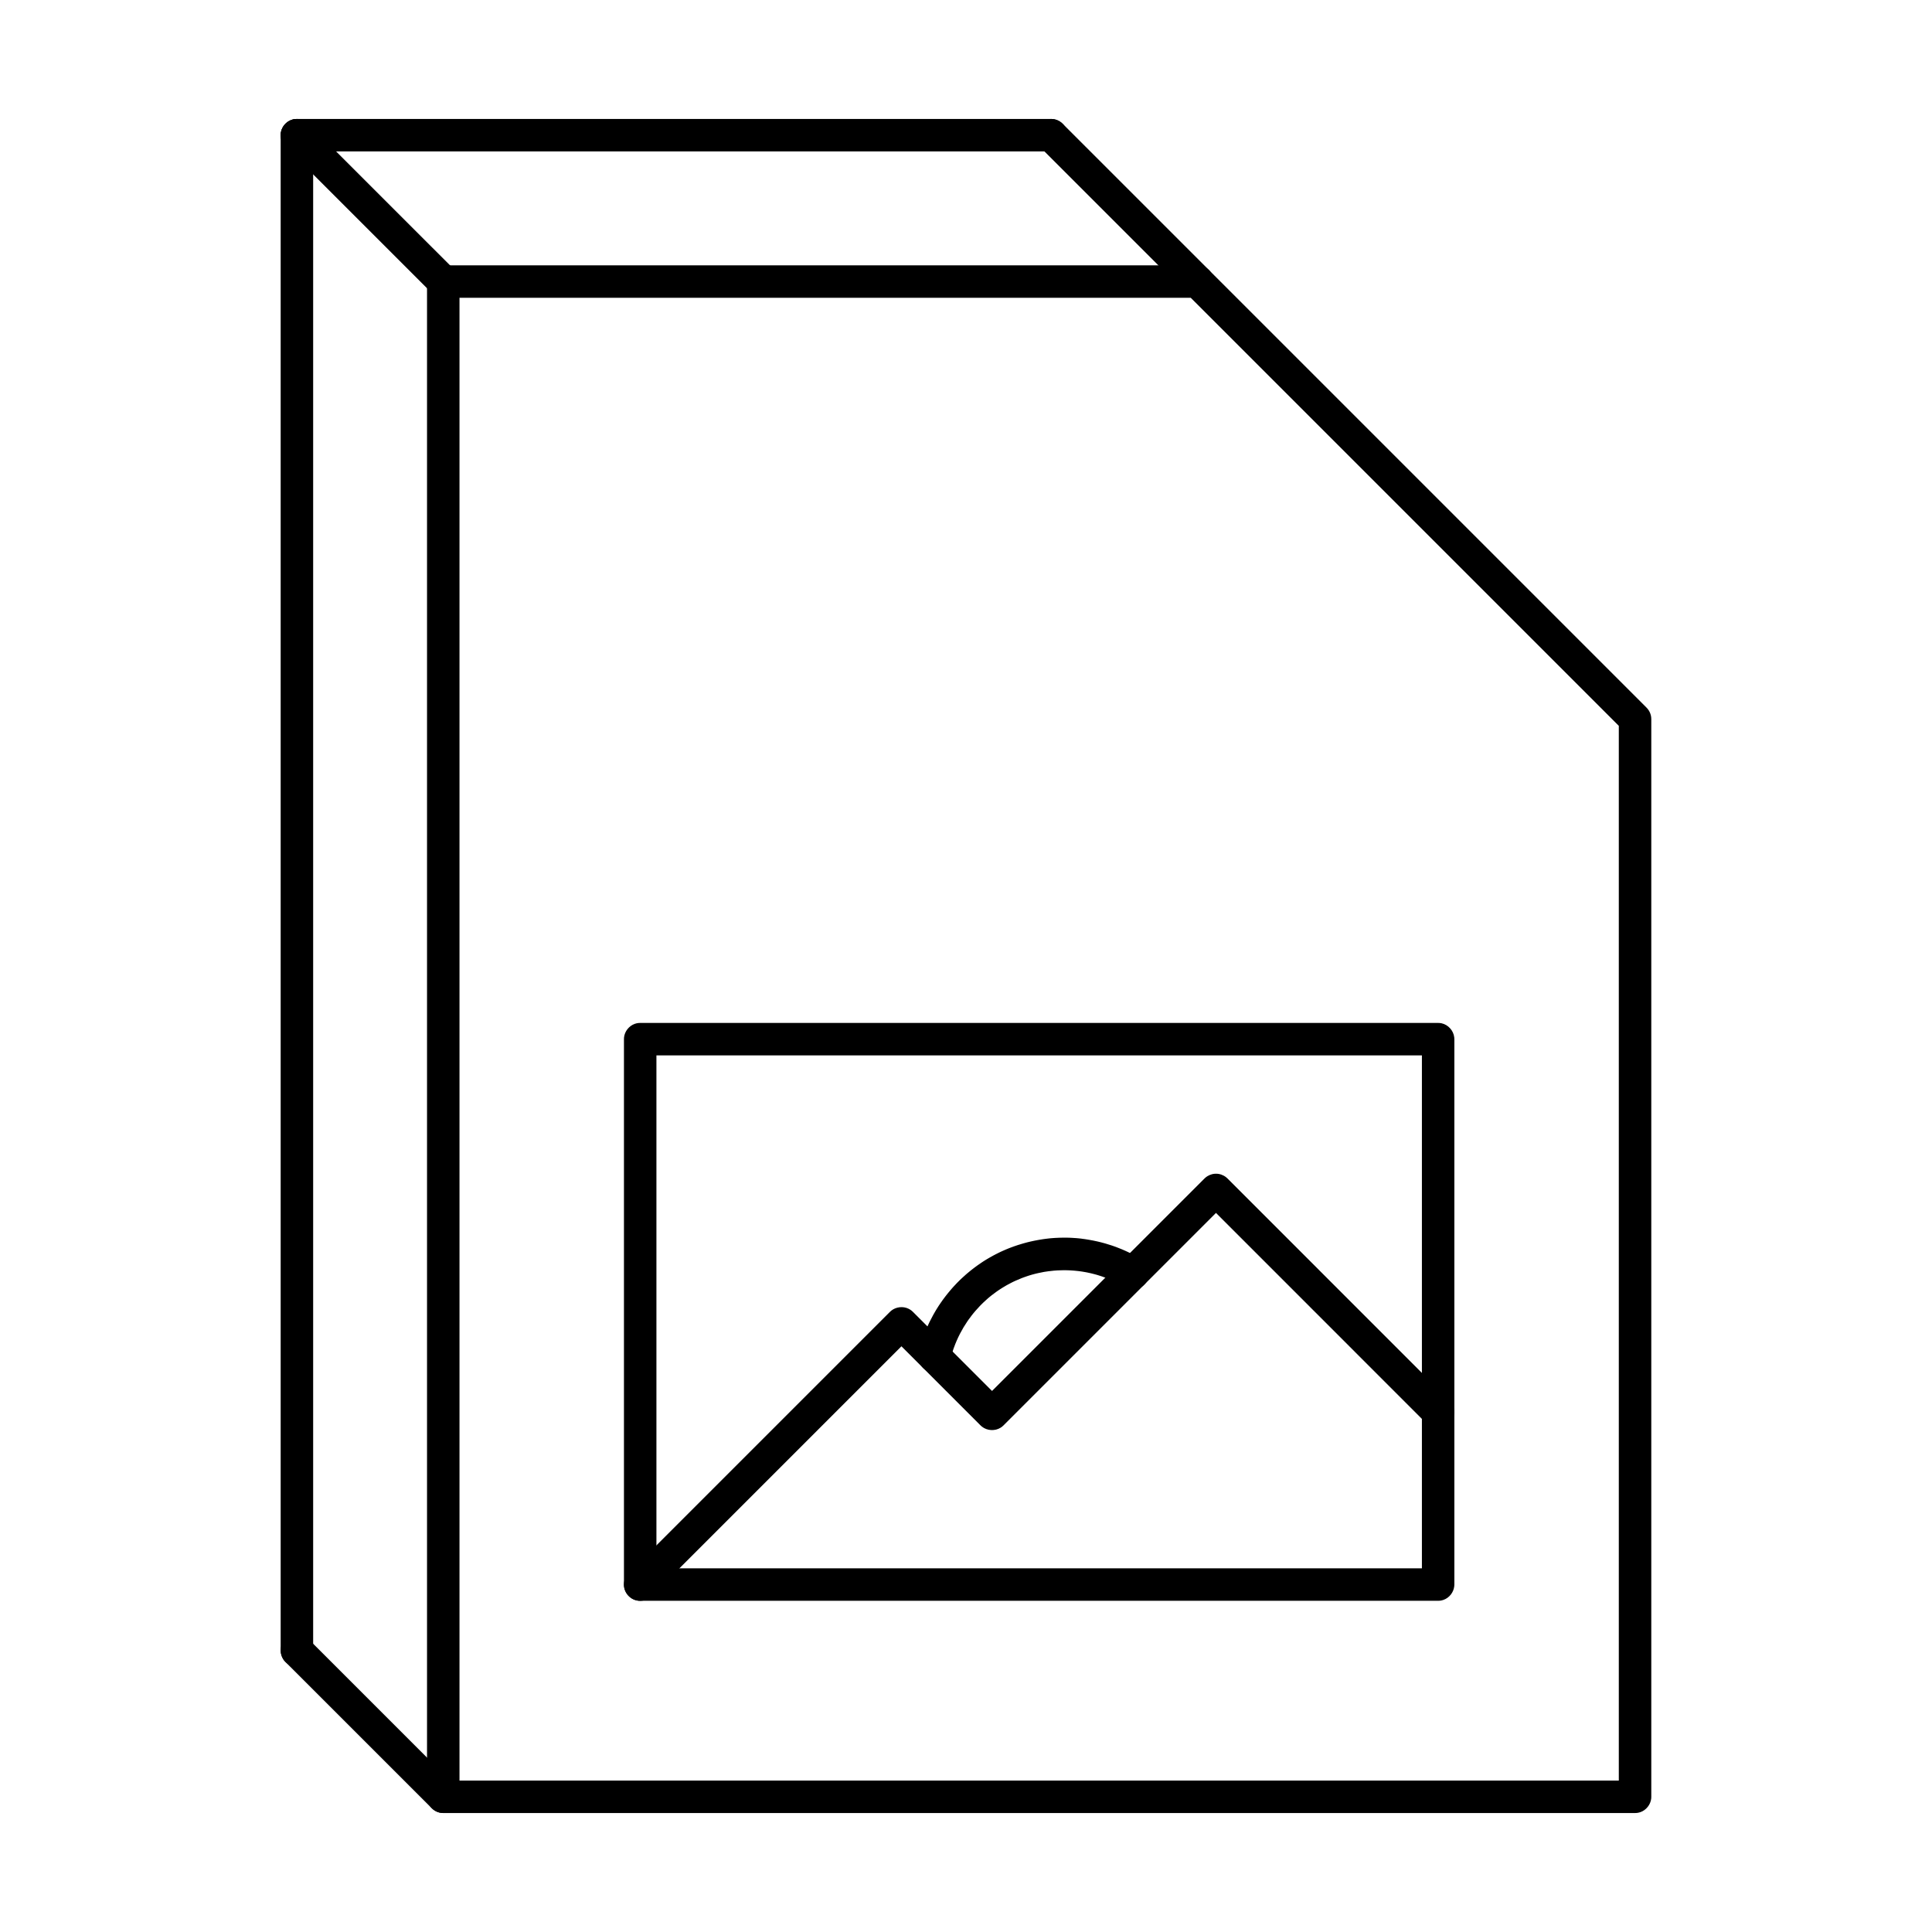 <?xml version="1.0" encoding="UTF-8"?>
<!-- Uploaded to: ICON Repo, www.svgrepo.com, Generator: ICON Repo Mixer Tools -->
<svg fill="#000000" width="800px" height="800px" version="1.1" viewBox="144 144 512 512" xmlns="http://www.w3.org/2000/svg">
 <g fill-rule="evenodd">
  <path d="m466.73 455.07c0.426 0.07 0.535 0.074 0.941 0.215 0.453 0.16 0.883 0.395 1.262 0.699 0.125 0.102 0.238 0.215 0.359 0.32l58.859 58.867c0.109 0.121 0.223 0.234 0.324 0.359 0.703 0.883 1.039 2.047 0.906 3.164-0.18 1.598-1.316 3.043-2.852 3.582-1.211 0.426-2.613 0.27-3.711-0.418-0.363-0.23-0.434-0.312-0.754-0.598l-55.816-55.824-56.309 56.309-0.359 0.32c-0.129 0.094-0.258 0.195-0.395 0.281-1.492 0.938-3.566 0.844-4.973-0.281-0.125-0.102-0.238-0.215-0.359-0.32l-20.965-20.965-66.199 66.199-0.359 0.32c-0.348 0.25-0.43 0.324-0.816 0.516-1.156 0.559-2.57 0.559-3.731 0-1.309-0.629-2.246-1.957-2.41-3.398-0.125-1.117 0.211-2.281 0.914-3.164 0.102-0.125 0.215-0.238 0.32-0.359l69.242-69.242c0.121-0.109 0.234-0.219 0.359-0.324 1.258-0.996 3.082-1.219 4.551-0.508 0.289 0.141 0.562 0.309 0.816 0.508 0.125 0.105 0.238 0.215 0.359 0.324l20.965 20.965 56.309-56.309 0.359-0.32c0.129-0.094 0.258-0.195 0.395-0.281 0.41-0.258 0.863-0.445 1.332-0.555 0.418-0.094 0.527-0.086 0.957-0.105 0.16 0.004 0.32 0.016 0.48 0.023z"/>
  <path d="m525.6 415.11c0.16 0.031 0.32 0.043 0.473 0.078 1.723 0.395 3.117 1.926 3.316 3.715 0.02 0.16 0.02 0.32 0.031 0.48v144.54c-0.012 0.16-0.012 0.32-0.031 0.48-0.18 1.598-1.316 3.043-2.852 3.582-0.305 0.105-0.617 0.18-0.938 0.215-0.16 0.016-0.32 0.016-0.484 0.023h-211.46c-0.16-0.012-0.32-0.012-0.48-0.023-1.598-0.18-3.043-1.32-3.582-2.852-0.105-0.305-0.18-0.625-0.215-0.941-0.016-0.16-0.02-0.32-0.023-0.48v-144.54c0.004-0.16 0.012-0.32 0.023-0.48 0.18-1.598 1.316-3.043 2.852-3.582 0.305-0.105 0.617-0.18 0.941-0.215 0.16-0.016 0.32-0.016 0.48-0.023h211.46c0.164 0.012 0.324 0.016 0.484 0.023zm-207.64 8.578v135.93h202.86v-135.93z"/>
  <path d="m223.17 175.55c0.16 0.031 0.32 0.043 0.473 0.086 1.723 0.391 3.117 1.922 3.316 3.711 0.02 0.16 0.02 0.32 0.031 0.484v401.55c-0.012 0.16-0.012 0.324-0.031 0.484-0.125 1.117-0.707 2.18-1.59 2.879-0.879 0.703-2.039 1.039-3.164 0.914-1.277-0.145-2.473-0.895-3.164-1.984-0.254-0.41-0.445-0.863-0.555-1.332-0.094-0.418-0.078-0.527-0.105-0.957v-401.55c0.012-0.164 0.012-0.324 0.023-0.484 0.18-1.598 1.32-3.043 2.852-3.582 0.305-0.105 0.625-0.176 0.941-0.215 0.32-0.035 0.645-0.016 0.961 0z"/>
  <path d="m223.17 577.11c0.426 0.07 0.535 0.07 0.938 0.215 0.457 0.16 0.883 0.395 1.262 0.699 0.125 0.102 0.238 0.215 0.359 0.32l38.785 38.785c0.105 0.121 0.219 0.234 0.32 0.359 0.703 0.883 1.039 2.047 0.914 3.164-0.18 1.598-1.316 3.043-2.852 3.582-1.219 0.426-2.617 0.266-3.711-0.418-0.363-0.23-0.434-0.312-0.754-0.605l-38.785-38.777c-0.105-0.121-0.219-0.234-0.32-0.359-0.902-1.133-1.176-2.734-0.699-4.106 0.527-1.512 1.965-2.672 3.582-2.852 0.32-0.035 0.645-0.02 0.961 0z"/>
  <path d="m223.17 175.55c0.426 0.074 0.535 0.074 0.938 0.215 0.457 0.16 0.883 0.398 1.262 0.699 0.125 0.102 0.238 0.215 0.359 0.324l38.785 38.777c0.105 0.121 0.219 0.234 0.32 0.359 1.102 1.383 1.238 3.445 0.281 4.973-0.938 1.492-2.844 2.305-4.598 1.906-0.469-0.109-0.922-0.293-1.332-0.555-0.363-0.23-0.434-0.312-0.754-0.598l-38.785-38.785c-0.105-0.121-0.219-0.234-0.32-0.359-0.902-1.133-1.176-2.734-0.699-4.102 0.527-1.516 1.965-2.672 3.582-2.859 0.32-0.035 0.645-0.016 0.961 0z"/>
  <path d="m426.26 471.99h0.09c0.121 0 0.234 0.004 0.348 0.004h0.09c0.203 0.004 0.402 0.012 0.609 0.02h0.09c0.199 0.012 0.402 0.02 0.605 0.031l0.09 0.004c0.285 0.016 0.574 0.031 0.859 0.055l0.09 0.004c0.223 0.02 0.449 0.039 0.672 0.059l0.09 0.012c0.168 0.016 0.34 0.035 0.508 0.051l0.18 0.023 0.086 0.012 0.09 0.012 0.074 0.012 0.254 0.035c0.09 0.012 0.176 0.02 0.266 0.035 0.078 0.012 0.16 0.02 0.238 0.031l0.09 0.016 0.09 0.012 0.074 0.016c0.055 0.004 0.113 0.016 0.176 0.023l0.086 0.016 0.09 0.012 0.074 0.016c0.113 0.016 0.223 0.035 0.34 0.055l0.09 0.016c0.703 0.121 1.41 0.258 2.156 0.43 0.051 0.012 0.102 0.02 0.148 0.035 0.164 0.035 0.336 0.078 0.5 0.121l0.09 0.02 0.07 0.02 0.074 0.016c0.25 0.066 0.5 0.129 0.742 0.199l0.086 0.02 0.07 0.02 0.172 0.047 0.074 0.02c0.613 0.176 1.23 0.367 1.832 0.57l0.086 0.031c0.258 0.09 0.52 0.18 0.777 0.273l0.074 0.023c0.52 0.195 1.043 0.398 1.547 0.609l0.078 0.031c0.273 0.121 0.555 0.238 0.828 0.359l0.078 0.035c0.223 0.102 0.445 0.203 0.668 0.309l0.078 0.035c0.293 0.145 0.59 0.285 0.883 0.434l0.07 0.035c0.102 0.051 0.199 0.102 0.301 0.156l0.074 0.035 0.07 0.035 0.066 0.035c0.102 0.055 0.199 0.109 0.301 0.16l0.074 0.039c0.113 0.066 0.234 0.129 0.348 0.195l0.074 0.039c0.43 0.238 0.852 0.484 1.277 0.738l0.398 0.27c0.121 0.105 0.25 0.203 0.363 0.32 0.812 0.781 1.297 1.891 1.316 3.019 0.023 1.445-0.734 2.883-1.945 3.676-1.078 0.703-2.473 0.895-3.707 0.488-0.402-0.133-0.492-0.203-0.871-0.402l-0.059-0.035s-0.336-0.199-0.609-0.359c-0.145-0.078-0.328-0.184-0.328-0.184-0.148-0.078-0.344-0.191-0.344-0.191l-0.105-0.055c-0.074-0.039-0.156-0.078-0.23-0.121l-0.066-0.035-0.105-0.055c-0.066-0.031-0.094-0.043-0.234-0.113l-0.059-0.035c-0.195-0.094-0.383-0.191-0.578-0.281 0 0-0.148-0.07-0.293-0.141l-0.344-0.156c-0.301-0.133-0.594-0.266-0.895-0.383l-0.07-0.031c-0.215-0.09-0.438-0.176-0.66-0.258l-0.109-0.039c-0.184-0.07-0.434-0.16-0.434-0.16-0.18-0.066-0.363-0.129-0.547-0.195l-0.309-0.102c-0.289-0.094-0.578-0.184-0.871-0.273l-0.375-0.105c-0.121-0.035-0.25-0.07-0.25-0.07-0.34-0.09-0.684-0.18-1.027-0.258-0.043-0.012-0.07-0.016-0.121-0.023l-0.07-0.02c-0.281-0.066-0.559-0.121-0.84-0.18 0 0-0.215-0.039-0.391-0.074 0 0-0.301-0.055-0.52-0.09l-0.398-0.066c-0.07-0.012-0.125-0.02-0.258-0.039 0 0-0.328-0.043-0.59-0.078-0.129-0.016-0.273-0.035-0.273-0.035l-0.066-0.004s-0.344-0.039-0.668-0.07c0 0-0.223-0.02-0.41-0.035l-0.133-0.008s-0.398-0.031-0.742-0.051c0 0-0.281-0.016-0.543-0.02 0 0-0.281-0.012-0.547-0.016l-0.066-0.004h-0.273-0.145-0.238c-0.469 0.004-0.934 0.016-1.402 0.039h-0.031c-0.055 0.004-0.055 0.004-0.113 0.004-0.305 0.02-0.613 0.039-0.914 0.066-0.121 0.012-0.125 0.012-0.168 0.016-0.484 0.043-0.961 0.102-1.426 0.16l-0.125 0.02s-0.379 0.055-0.574 0.086c-0.109 0.016-0.266 0.039-0.266 0.039l-0.141 0.023c-0.109 0.02-0.121 0.02-0.164 0.031-0.453 0.086-0.918 0.18-1.332 0.27l-0.184 0.043-0.109 0.023c-0.035 0.004-0.066 0.016-0.102 0.02l-0.09 0.023c-0.168 0.039-0.41 0.102-0.41 0.102-0.031 0.012-0.066 0.016-0.094 0.023l-0.066 0.016c-0.113 0.031-0.23 0.066-0.34 0.094l-0.09 0.023-0.094 0.023-0.066 0.02c-0.219 0.059-0.434 0.125-0.652 0.191l-0.086 0.031s-0.215 0.066-0.312 0.094c-0.383 0.125-0.762 0.258-1.137 0.395 0 0-0.285 0.105-0.391 0.145-0.105 0.039-0.238 0.094-0.238 0.094-0.535 0.211-1.066 0.434-1.582 0.668l-0.078 0.035-0.066 0.031c-0.074 0.035-0.168 0.078-0.168 0.078l-0.102 0.043c-0.156 0.074-0.309 0.156-0.469 0.23 0 0-0.199 0.102-0.305 0.156-0.363 0.184-0.727 0.379-1.059 0.562-0.113 0.066-0.102 0.055-0.102 0.055l-0.094 0.055c-0.348 0.199-0.688 0.398-1.023 0.609 0 0-0.184 0.113-0.305 0.195l-0.25 0.156c-0.23 0.148-0.457 0.305-0.684 0.457 0 0-0.273 0.191-0.398 0.281-0.414 0.293-0.824 0.598-1.211 0.906 0 0-0.168 0.133-0.273 0.219-0.105 0.086-0.211 0.168-0.312 0.254 0 0-0.168 0.141-0.305 0.254l-0.363 0.32c-0.312 0.273-0.625 0.555-0.941 0.859 0 0-0.18 0.176-0.312 0.305 0 0-0.184 0.18-0.312 0.309l-0.273 0.281c-0.031 0.031-0.059 0.066-0.09 0.094-0.402 0.418-0.797 0.852-1.176 1.293-0.191 0.223-0.375 0.445-0.559 0.668 0 0-0.168 0.211-0.281 0.355-0.066 0.078-0.07 0.086-0.094 0.121-0.281 0.355-0.547 0.719-0.809 1.082 0 0-0.195 0.273-0.273 0.391-0.039 0.059-0.074 0.105-0.074 0.105-0.359 0.527-0.703 1.066-1.027 1.605-0.668 1.129-1.281 2.309-1.785 3.473 0 0-0.211 0.484-0.375 0.887-0.34 0.844-0.637 1.699-0.898 2.559-0.168 0.578-0.328 1.164-0.469 1.75l-0.141 0.465c-0.066 0.145-0.121 0.301-0.191 0.445-0.504 1.008-1.418 1.805-2.481 2.164-1.371 0.465-2.973 0.176-4.094-0.742-0.996-0.812-1.598-2.094-1.586-3.383 0.012-0.473 0.031-0.574 0.156-1.102 0.086-0.34 0.168-0.68 0.266-1.02 0 0 0.09-0.34 0.184-0.652 0.043-0.168 0.113-0.398 0.113-0.398 0.438-1.441 0.949-2.859 1.586-4.324 0 0 0.109-0.25 0.211-0.48 0.129-0.281 0.258-0.559 0.391-0.84 0 0 0.121-0.238 0.203-0.418 0.281-0.57 0.574-1.133 0.879-1.676 0 0 0.184-0.324 0.328-0.578 0.078-0.133 0.156-0.27 0.234-0.402 0 0 0.129-0.215 0.234-0.391l0.164-0.27c0.113-0.184 0.234-0.375 0.355-0.559l0.164-0.258c0.168-0.254 0.34-0.508 0.516-0.762 0 0 0.258-0.379 0.465-0.664 0 0 0.121-0.164 0.211-0.289 0.059-0.078 0.121-0.164 0.121-0.164 0.133-0.176 0.266-0.355 0.398-0.527l0.344-0.445c0.129-0.16 0.254-0.32 0.379-0.473 0 0 0.148-0.184 0.289-0.348l0.094-0.113s0.129-0.16 0.238-0.285c0.051-0.059 0.121-0.141 0.121-0.141l0.043-0.051c0.141-0.164 0.285-0.336 0.434-0.5 0 0 0.168-0.191 0.34-0.375 0 0 0.266-0.285 0.418-0.445l0.25-0.27 0.098-0.098c0.043-0.043 0.09-0.094 0.133-0.141 0.09-0.09 0.191-0.191 0.191-0.191 0.094-0.094 0.211-0.211 0.211-0.211 0.121-0.121 0.238-0.234 0.359-0.355l0.301-0.285c0.078-0.078 0.176-0.168 0.176-0.168 0.223-0.211 0.453-0.414 0.684-0.617l0.309-0.281c0.078-0.07 0.18-0.156 0.18-0.156 0.133-0.113 0.312-0.27 0.312-0.27 0.055-0.043 0.105-0.09 0.16-0.129l0.109-0.094 0.051-0.039c0.059-0.051 0.145-0.121 0.145-0.121l0.285-0.234c0.145-0.113 0.289-0.23 0.434-0.344 0 0 0.211-0.164 0.363-0.281 0 0 0.18-0.133 0.355-0.27l0.055-0.039 0.051-0.039c0.094-0.07 0.191-0.141 0.285-0.211l0.074-0.051c0.109-0.078 0.223-0.164 0.336-0.246l0.078-0.055s0.195-0.141 0.379-0.258c0 0 0.168-0.121 0.305-0.211l0.023-0.016c0.043-0.035 0.043-0.035 0.09-0.066 0 0 0.164-0.109 0.289-0.191l0.055-0.039c0.125-0.078 0.246-0.16 0.367-0.238l0.055-0.035c0.129-0.078 0.258-0.164 0.391-0.246 0 0 0.156-0.094 0.301-0.184l0.215-0.129c0.105-0.059 0.203-0.121 0.305-0.18l0.055-0.031c0.086-0.051 0.176-0.102 0.258-0.148l0.102-0.059 0.164-0.09c0.223-0.129 0.449-0.254 0.68-0.379l0.453-0.238c0.059-0.031 0.121-0.066 0.18-0.094l0.059-0.031c0.086-0.039 0.168-0.086 0.168-0.086 0.113-0.059 0.27-0.133 0.27-0.133l0.059-0.031c0.102-0.055 0.203-0.105 0.309-0.156l0.059-0.031 0.059-0.023c0.125-0.059 0.293-0.145 0.293-0.145l0.059-0.031 0.066-0.023c0.031-0.016 0.031-0.016 0.066-0.031 0.078-0.039 0.191-0.09 0.191-0.09l0.059-0.023c0.09-0.043 0.18-0.086 0.273-0.125l0.105-0.043s0.195-0.09 0.379-0.168c0 0 0.195-0.086 0.363-0.156l0.059-0.023 0.086-0.035s0.223-0.094 0.34-0.141c0.043-0.02 0.043-0.02 0.09-0.035 0.094-0.039 0.184-0.074 0.281-0.113l0.066-0.023c0.078-0.031 0.156-0.059 0.234-0.09l0.066-0.023c0.094-0.035 0.191-0.07 0.285-0.105 0.051-0.02 0.051-0.02 0.105-0.039l0.086-0.031c0.094-0.035 0.191-0.07 0.285-0.105l0.066-0.023c0.145-0.051 0.289-0.102 0.434-0.148l0.305-0.105c0.164-0.051 0.324-0.105 0.488-0.16 0.043-0.012 0.043-0.012 0.09-0.023 0.105-0.035 0.246-0.074 0.246-0.074l0.059-0.02c0.102-0.031 0.195-0.059 0.293-0.09l0.109-0.035s0.133-0.039 0.246-0.07l0.109-0.031 0.133-0.039 0.043-0.016 0.086-0.02 0.07-0.02 0.066-0.02 0.066-0.016c0.039-0.012 0.039-0.012 0.074-0.02 0.133-0.039 0.27-0.074 0.402-0.109l0.066-0.016 0.109-0.031 0.09-0.023c0.086-0.02 0.168-0.039 0.25-0.059 0.102-0.023 0.051-0.012 0.25-0.059l0.066-0.016 0.141-0.035c0.09-0.02 0.203-0.043 0.203-0.043l0.066-0.016 0.094-0.02 0.066-0.016c0.176-0.035 0.41-0.09 0.41-0.09l0.094-0.02c0.051-0.012 0.105-0.02 0.16-0.031l0.109-0.023s0.168-0.031 0.301-0.055l0.066-0.016c0.121-0.02 0.234-0.039 0.348-0.066l0.066-0.012 0.094-0.016 0.113-0.02 0.141-0.023 0.07-0.016c0.086-0.012 0.168-0.023 0.254-0.039l0.066-0.012c0.113-0.02 0.234-0.035 0.348-0.055l0.07-0.012 0.066-0.012c0.035-0.004 0.035-0.004 0.074-0.012 0.059-0.012 0.121-0.02 0.18-0.023l0.094-0.016c0.086-0.012 0.176-0.023 0.258-0.035l0.113-0.016s0.141-0.016 0.254-0.031l0.121-0.016s0.141-0.016 0.254-0.031l0.113-0.012s0.145-0.02 0.258-0.031l0.113-0.012s0.176-0.02 0.309-0.031l0.066-0.004 0.07-0.012c0.039 0 0.039 0 0.074-0.004l0.07-0.004 0.113-0.012 0.094-0.004 0.281-0.023 0.102-0.004c0.086-0.004 0.176-0.012 0.258-0.02l0.113-0.004 0.234-0.016h0.074l0.07-0.004c0.07-0.004 0.145-0.004 0.215-0.012 0.059-0.004 0.059-0.004 0.113-0.004 0 0 0.176-0.012 0.312-0.016h0.066c0.105-0.004 0.211-0.004 0.312-0.012h0.066c0.105-0.004 0.211-0.004 0.312-0.004l0.07-0.004h0.258 0.375 0.168z"/>
  <path d="m423.05 175.55c0.16 0.031 0.32 0.043 0.473 0.086 1.102 0.25 2.09 0.953 2.688 1.906 0.77 1.223 0.863 2.848 0.23 4.156-0.559 1.156-1.66 2.039-2.918 2.324-0.418 0.102-0.527 0.086-0.957 0.109h-199.88c-0.426-0.023-0.539-0.012-0.957-0.109-1.566-0.355-2.875-1.652-3.238-3.238-0.285-1.254 0.031-2.629 0.832-3.637 0.703-0.883 1.762-1.465 2.883-1.598 0.16-0.016 0.32-0.016 0.48-0.023h199.88c0.164 0.012 0.324 0.02 0.484 0.023z"/>
  <path d="m423.05 175.55c0.426 0.074 0.535 0.074 0.938 0.215 0.457 0.16 0.883 0.398 1.262 0.699 0.125 0.102 0.238 0.215 0.359 0.324l38.785 38.777c0.105 0.121 0.219 0.234 0.32 0.359 1.102 1.383 1.238 3.445 0.281 4.973-0.77 1.227-2.191 2.016-3.641 2.016-0.805 0-1.605-0.234-2.289-0.664-0.363-0.23-0.434-0.312-0.754-0.598l-38.785-38.785c-0.105-0.121-0.219-0.234-0.32-0.359-0.703-0.883-1.039-2.047-0.914-3.164 0.164-1.441 1.102-2.762 2.41-3.398 0.434-0.211 0.906-0.344 1.387-0.398 0.32-0.035 0.645-0.016 0.961 0z"/>
  <path d="m461.83 214.34c0.426 0.07 0.535 0.07 0.941 0.215 0.453 0.16 0.883 0.395 1.262 0.699 0.125 0.102 0.238 0.215 0.359 0.32l115.96 115.96c0.105 0.121 0.219 0.234 0.32 0.359 0.402 0.504 0.688 1.098 0.832 1.727 0.094 0.418 0.078 0.527 0.105 0.957v285.59c-0.012 0.164-0.012 0.324-0.023 0.484-0.18 1.598-1.32 3.043-2.852 3.582-0.305 0.105-0.625 0.176-0.941 0.215-0.16 0.016-0.32 0.016-0.48 0.023h-315.84c-0.16-0.012-0.324-0.012-0.484-0.023-1.59-0.18-3.043-1.32-3.578-2.859-0.109-0.305-0.18-0.617-0.215-0.938-0.02-0.16-0.02-0.32-0.031-0.484v-401.55c0.012-0.16 0.012-0.324 0.031-0.484 0.18-1.59 1.316-3.039 2.852-3.578 0.305-0.105 0.617-0.18 0.938-0.215 0.16-0.02 0.324-0.02 0.484-0.031h199.88c0.16 0.012 0.32 0.02 0.48 0.031zm-196.06 8.578v392.95h307.23v-279.51l-113.44-113.44z"/>
 </g>
</svg>